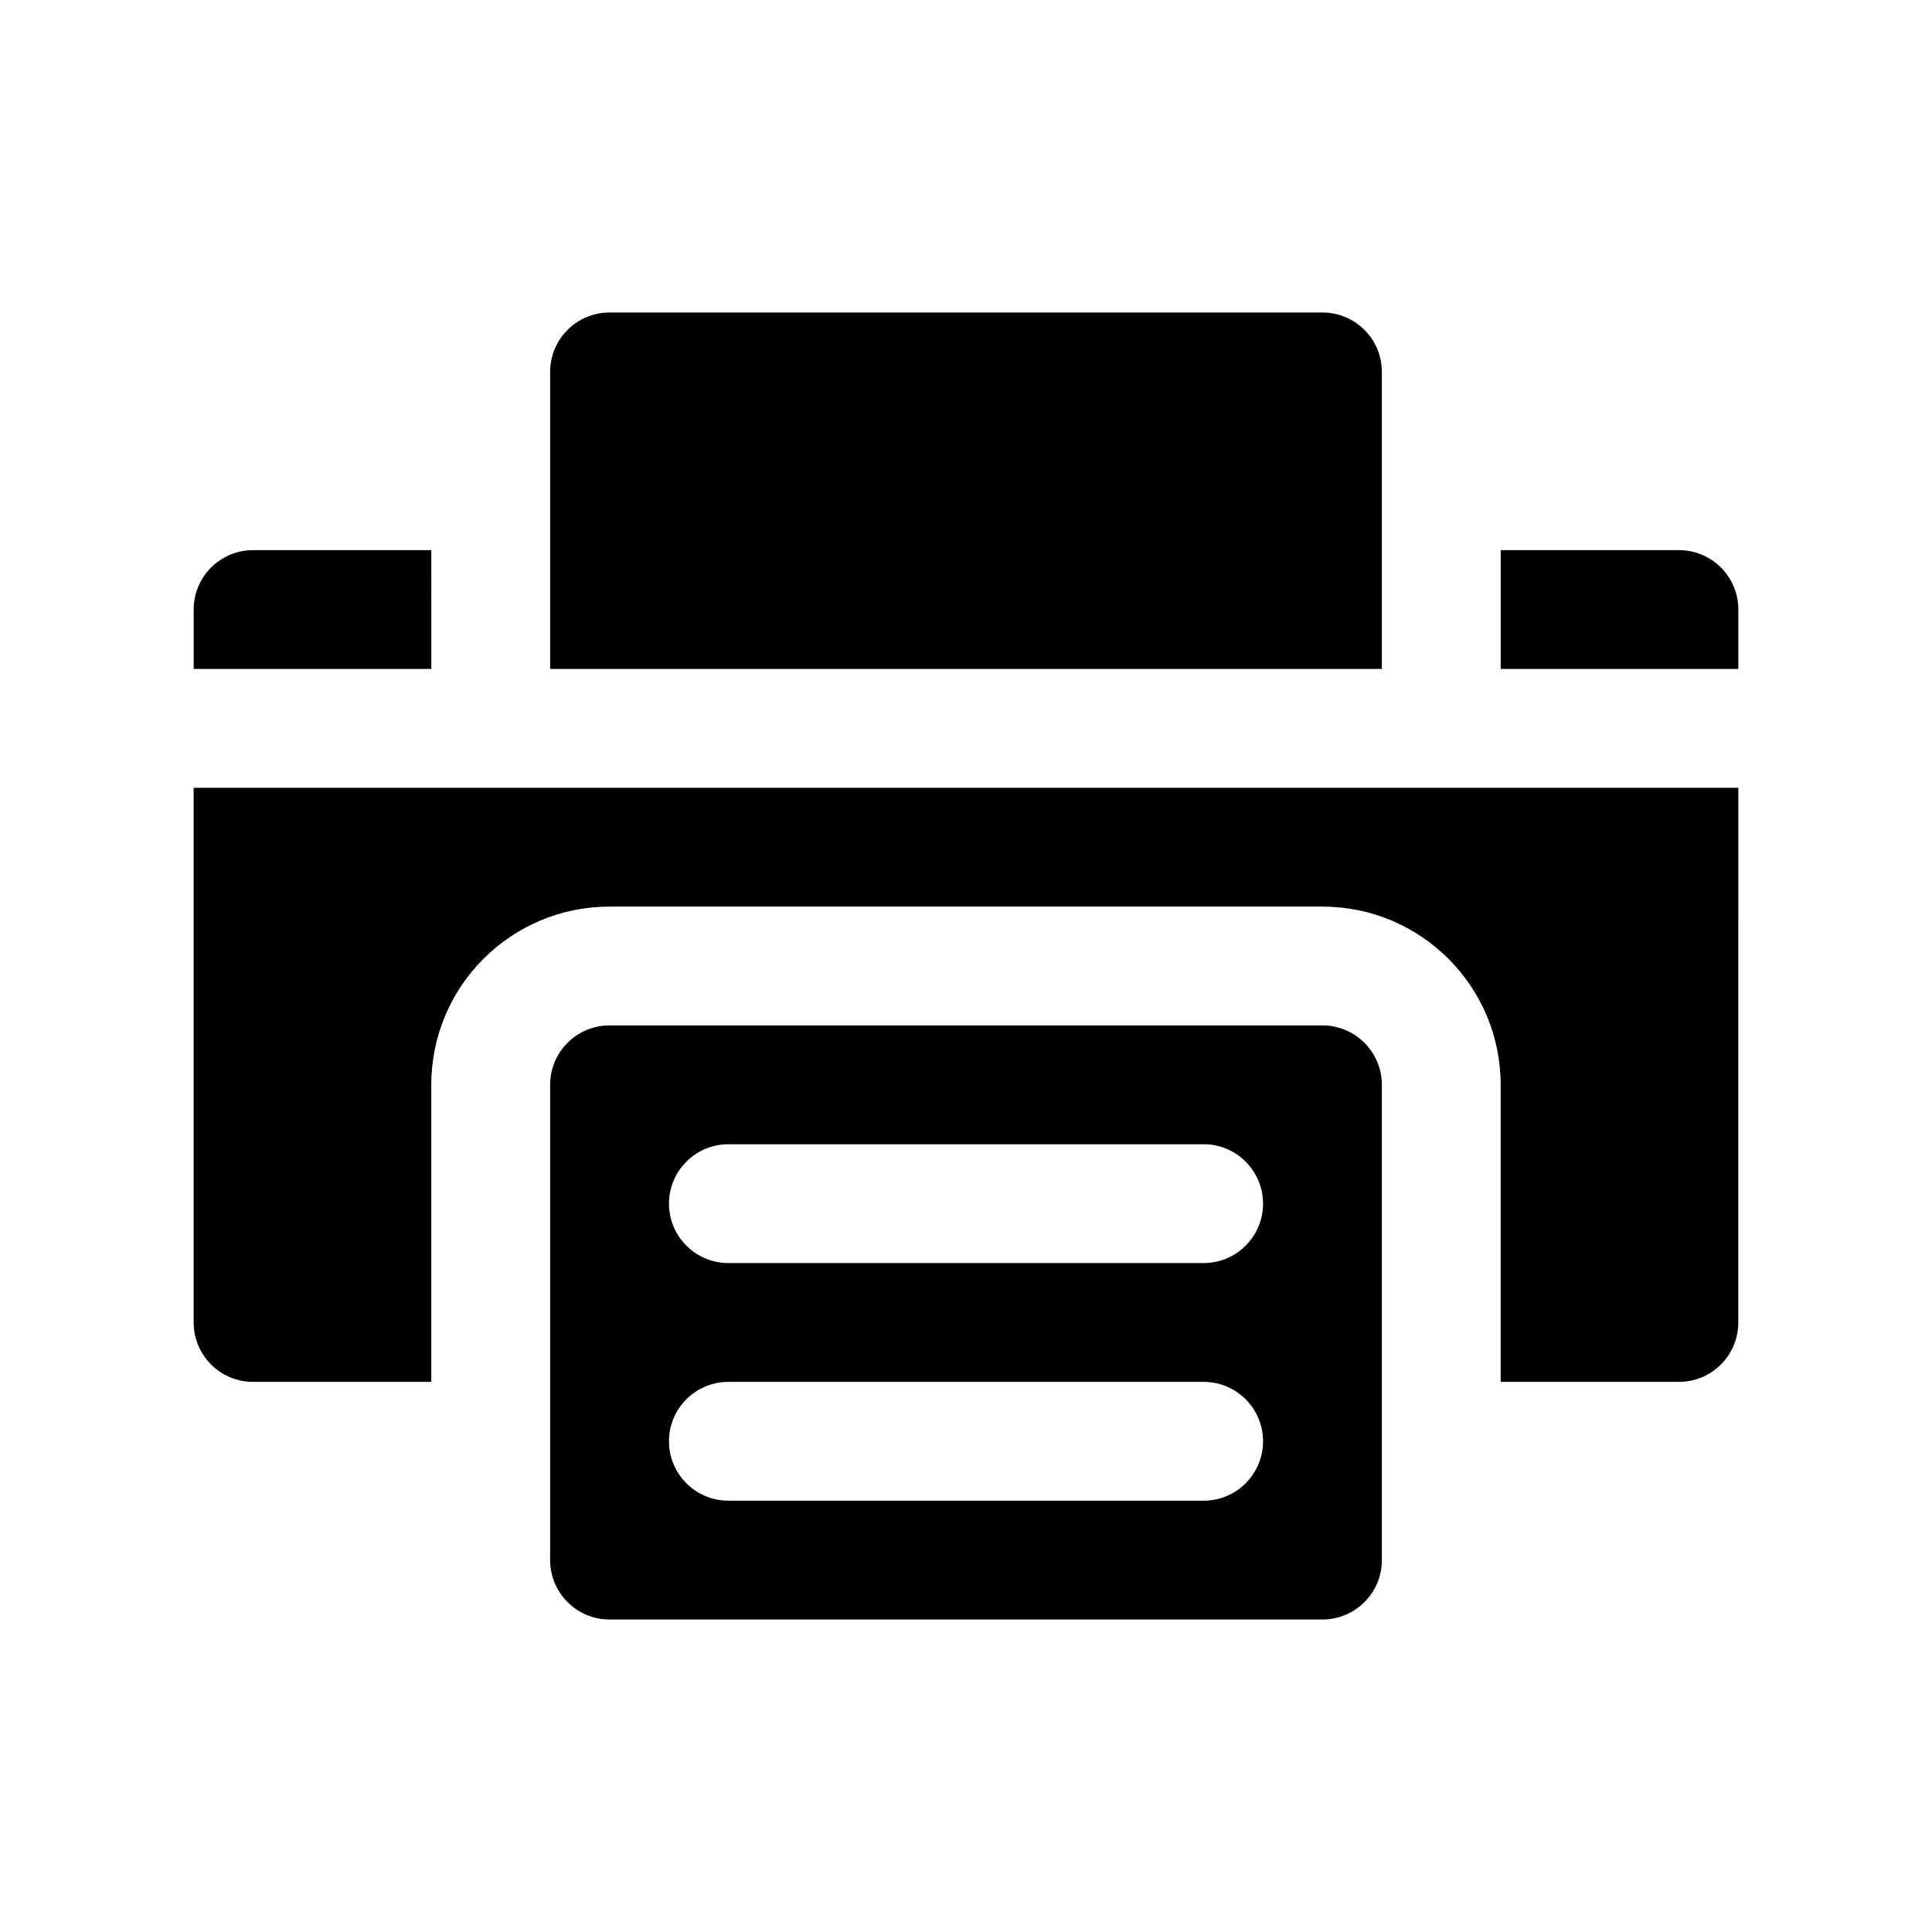 <?xml version="1.0" encoding="UTF-8"?>
<!-- Uploaded to: SVG Repo, www.svgrepo.com, Generator: SVG Repo Mixer Tools -->
<svg fill="#000000" width="800px" height="800px" version="1.1" viewBox="144 144 512 512" xmlns="http://www.w3.org/2000/svg">
 <g fill-rule="evenodd">
  <path d="m604.67 352.77h-409.35v141.7c0 8.691 7.055 15.746 15.746 15.746h47.23v-78.719c0-26.09 21.145-47.234 47.234-47.234h188.93c26.09 0 47.234 21.145 47.234 47.234v78.719h47.23c8.691 0 15.746-7.055 15.746-15.746z"/>
  <path d="m258.3 289.79h-47.23c-8.691 0-15.746 7.055-15.746 15.746v15.742h62.977z"/>
  <path d="m289.79 321.28v-78.719c0-8.691 7.055-15.746 15.746-15.746h188.93c8.691 0 15.746 7.055 15.746 15.746v78.719h-220.42z"/>
  <path d="m541.7 289.79v31.488h62.977v-15.742c0-8.691-7.055-15.746-15.746-15.746z"/>
  <path d="m510.21 431.49v125.95c0 8.691-7.055 15.746-15.746 15.746h-188.93c-8.691 0-15.746-7.055-15.746-15.746v-125.95c0-8.691 7.055-15.746 15.746-15.746h188.93c8.691 0 15.746 7.055 15.746 15.746zm-173.18 110.21h125.95c8.688 0 15.742-7.055 15.742-15.746 0-8.688-7.055-15.742-15.742-15.742h-125.95c-8.691 0-15.746 7.055-15.746 15.742 0 8.691 7.055 15.746 15.746 15.746zm0-62.977h125.95c8.688 0 15.742-7.055 15.742-15.742 0-8.691-7.055-15.746-15.742-15.746h-125.95c-8.691 0-15.746 7.055-15.746 15.746 0 8.688 7.055 15.742 15.746 15.742z"/>
 </g>
</svg>